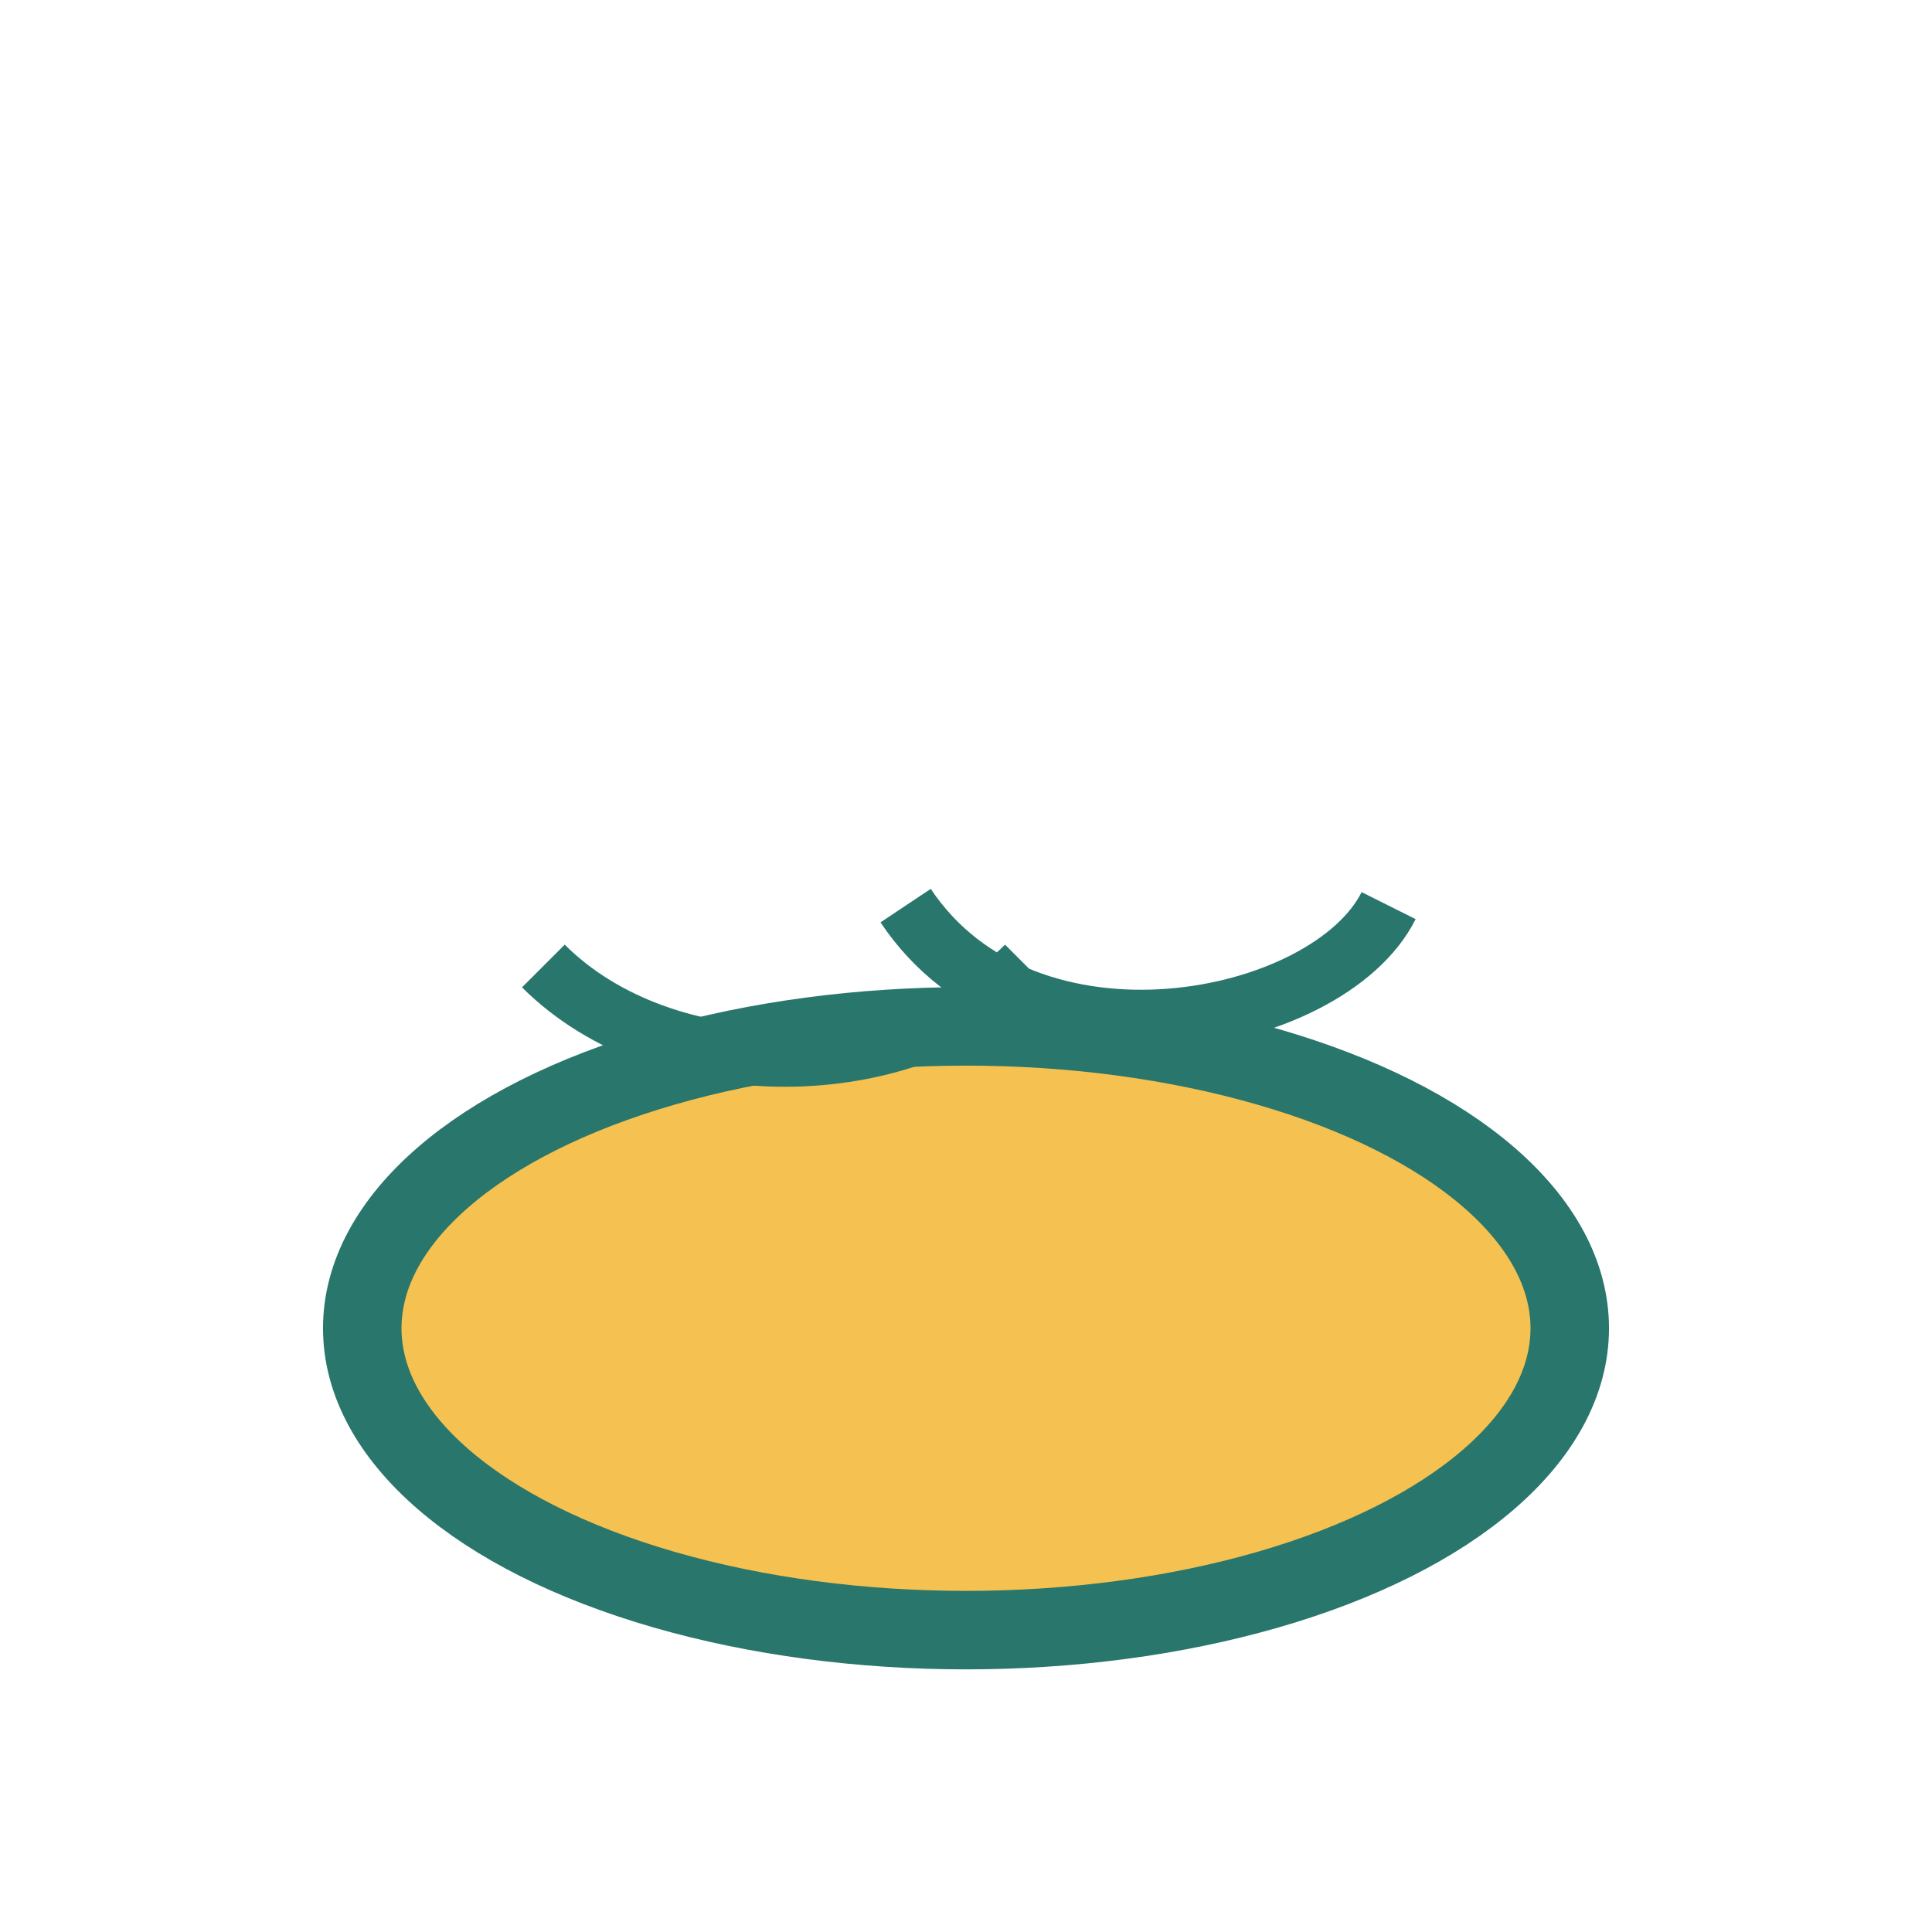 <?xml version="1.0" encoding="UTF-8"?>
<svg xmlns="http://www.w3.org/2000/svg" width="32" height="32" viewBox="0 0 32 32"><ellipse cx="16" cy="22" rx="10" ry="5" fill="#F5C150" stroke="#28766C" stroke-width="1.3"/><path d="M9 16c2 2 6 2 8 0M15 15c2 3 7 2 8 0" stroke="#28766C" stroke-width="1" fill="none"/></svg>